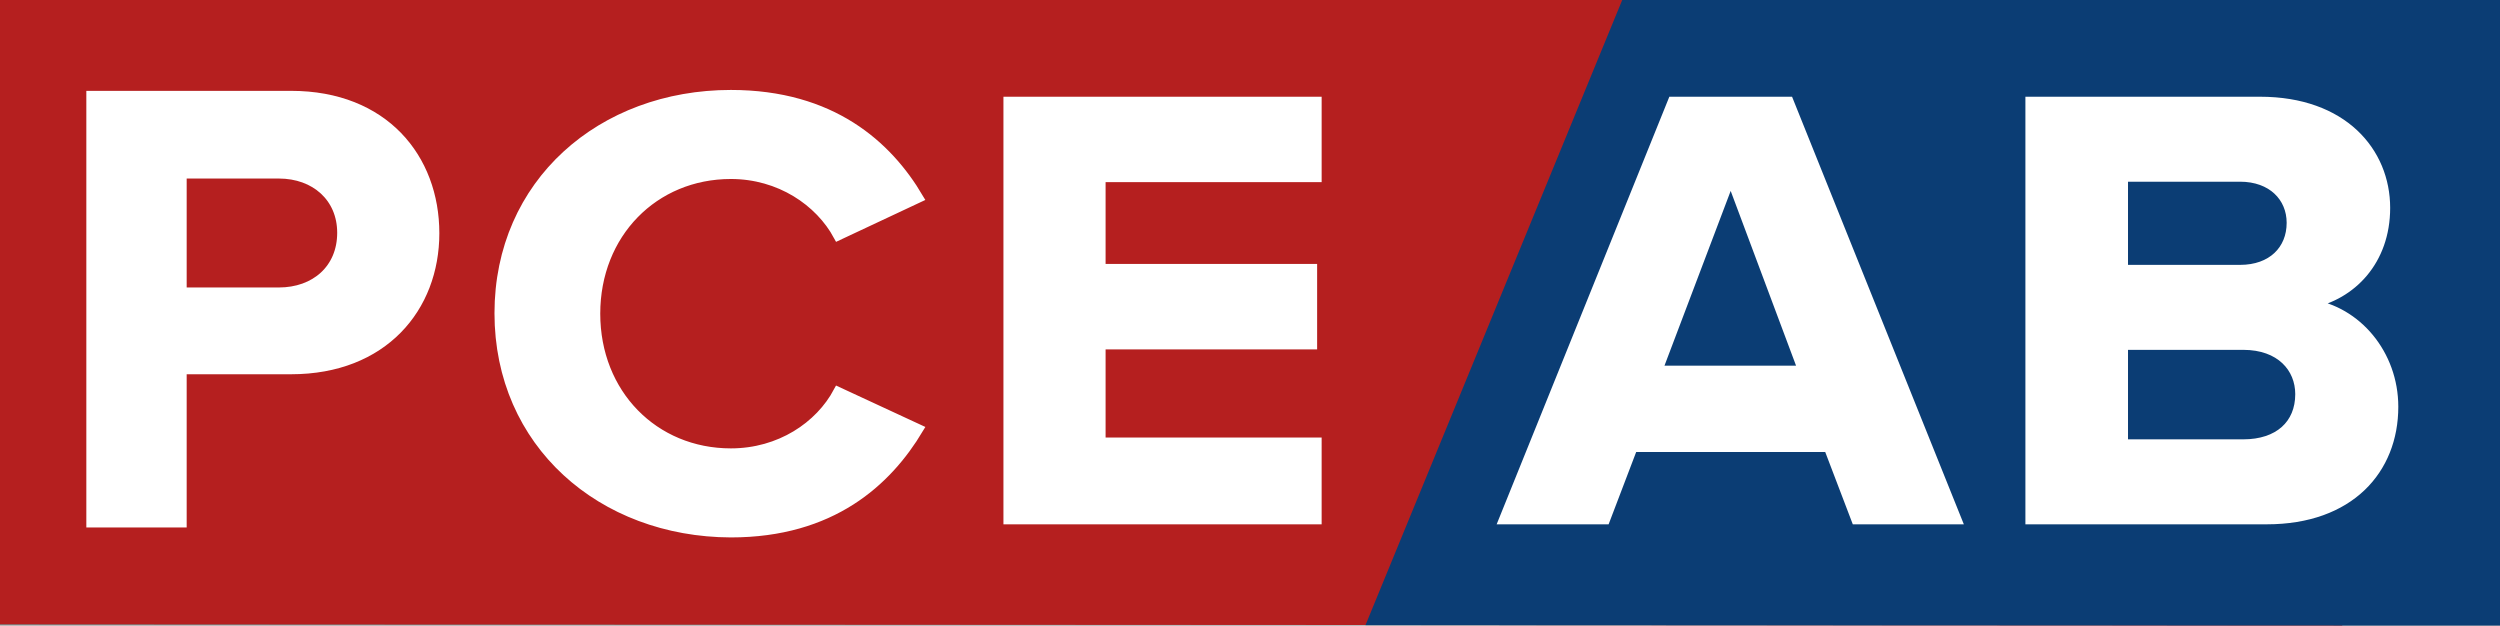 <?xml version="1.0" encoding="UTF-8"?> <!-- Generator: Adobe Illustrator 24.0.1, SVG Export Plug-In . SVG Version: 6.00 Build 0) --> <svg xmlns="http://www.w3.org/2000/svg" xmlns:xlink="http://www.w3.org/1999/xlink" version="1.1" id="Lager_1" x="0px" y="0px" viewBox="0 0 553.1 138.4" style="enable-background:new 0 0 553.1 138.4;" xml:space="preserve"><rect x="0" y="0" width="553.1" height="138.4" fill="#808080" stroke="none"/> <style type="text/css"> .st0{fill:#B51F1F;} .st1{fill:#0B3D74;} .st2{fill:#FFFFFF;stroke:#FFFFFF;stroke-width:2;stroke-miterlimit:10;} </style> <polygon class="st0" points="518.2,138.4 0,138.1 0,0 518.2,0 "></polygon> <polygon class="st1" points="302.1,138.3 553.1,138.4 553.1,0 358.9,0 "></polygon> <path class="st2" d="M20.1,21.1h44.3c20.6,0,31.8,13.9,31.8,30.5c0,16.5-11.4,30.2-31.8,30.2H40.3v33.9H20.1V21.1z M61.7,38.5H40.3 v26.1h21.4c8,0,13.9-5.1,13.9-13.1C75.6,43.7,69.7,38.5,61.7,38.5z"></path> <path class="st2" d="M110.4,69.3c0-28.8,22.7-48.4,51.3-48.4c22.3,0,34.7,11.2,41.6,22.9l-17.9,8.4c-4.1-7.6-12.9-13.6-23.7-13.6 c-17,0-29.9,13.1-29.9,30.8c0,17.7,12.9,30.8,29.9,30.8c10.8,0,19.6-5.9,23.7-13.6l17.9,8.3c-7,11.7-19.3,23-41.6,23 C133.1,117.8,110.4,98.1,110.4,69.3z"></path> <path class="st2" d="M223,22.4h68.4v16.9h-47.8v20.1h46.8v16.9h-46.8v21.5h47.8V115H223V22.4z"></path> <path class="st2" d="M404.5,99h-43.2l-6.1,16h-22.6L370,22.4h25.8L433,115h-22.4L404.5,99z M366.8,81.9h32l-15.9-42.5L366.8,81.9z"></path> <path class="st2" d="M449.2,22.4h50.8c18.4,0,27.8,11.2,27.8,23.6c0,11.7-7.5,19.4-16.7,21.2c10.3,1.5,18.5,11.1,18.5,22.8 c0,13.9-9.7,25-28.1,25h-52.4V22.4z M495.6,59.6c7,0,11.3-4.3,11.3-10.3c0-5.7-4.3-10.1-11.3-10.1h-25.8v20.4H495.6z M496.3,98.2 c7.8,0,12.5-4.3,12.5-11c0-5.8-4.3-10.8-12.5-10.8h-26.5v21.8H496.3z"></path> </svg> 